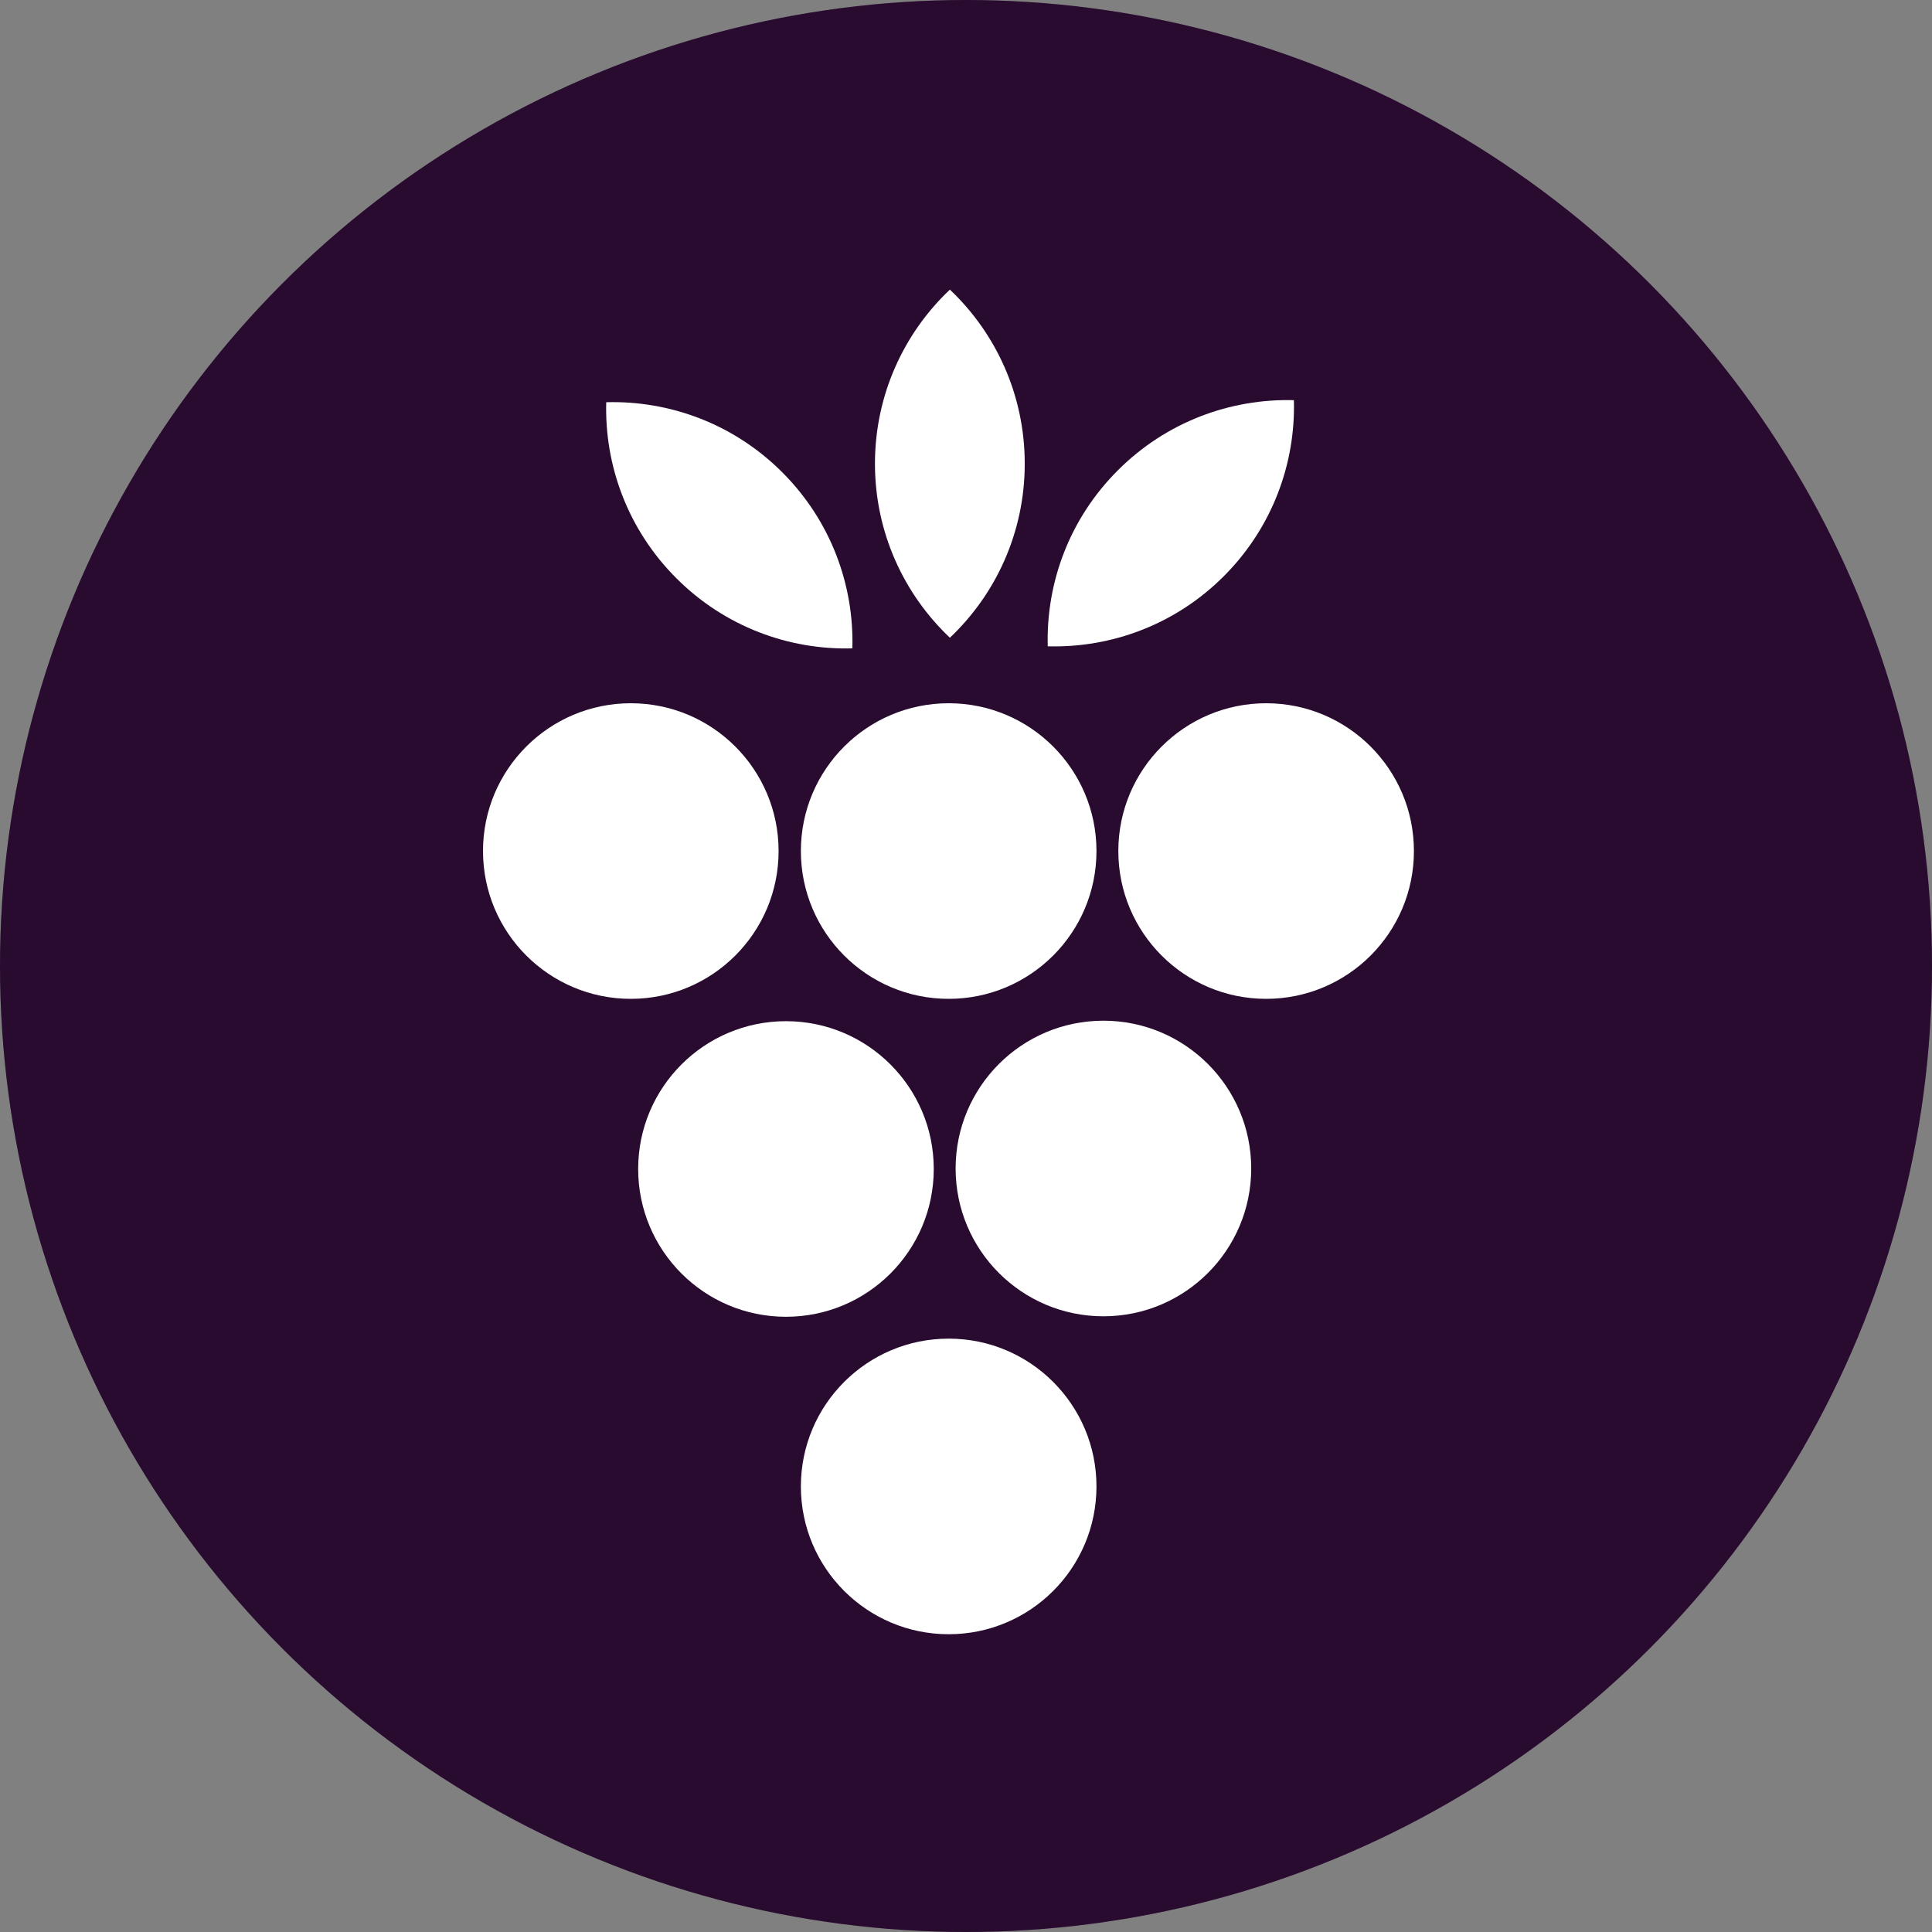 <svg width="32" height="32" viewBox="0 0 32 32" fill="none" xmlns="http://www.w3.org/2000/svg">
<rect x="0" y="0" width="32" height="32" fill="#808080" stroke="none"/>
<circle cx="16" cy="16" r="16" fill="#320E3B"/>
<circle cx="16" cy="16" r="16" fill="black" fill-opacity="0.2"/>
<path d="M15.733 10.563C16.497 9.839 16.973 8.815 16.973 7.68C16.973 6.545 16.497 5.52 15.733 4.797C14.969 5.52 14.492 6.545 14.492 7.68C14.492 8.815 14.969 9.839 15.733 10.563Z" fill="white"/>
<path d="M14.118 10.739C14.147 9.687 13.76 8.626 12.957 7.823C12.154 7.02 11.093 6.633 10.041 6.662C10.012 7.714 10.4 8.775 11.203 9.578C12.005 10.38 13.066 10.768 14.118 10.739Z" fill="white"/>
<path d="M21.431 6.628C21.46 7.68 21.072 8.741 20.27 9.544C19.467 10.347 18.406 10.734 17.354 10.705C17.325 9.653 17.712 8.592 18.515 7.79C19.318 6.987 20.379 6.6 21.431 6.628Z" fill="white"/>
<circle cx="15.713" cy="14.096" r="2.448" fill="white"/>
<circle cx="18.276" cy="19.354" r="2.448" fill="white"/>
<circle cx="15.713" cy="24.62" r="2.448" fill="white"/>
<circle cx="20.971" cy="14.096" r="2.448" fill="white"/>
<circle cx="10.448" cy="14.096" r="2.448" fill="white"/>
<circle cx="13.018" cy="19.362" r="2.448" fill="white"/>
</svg>
